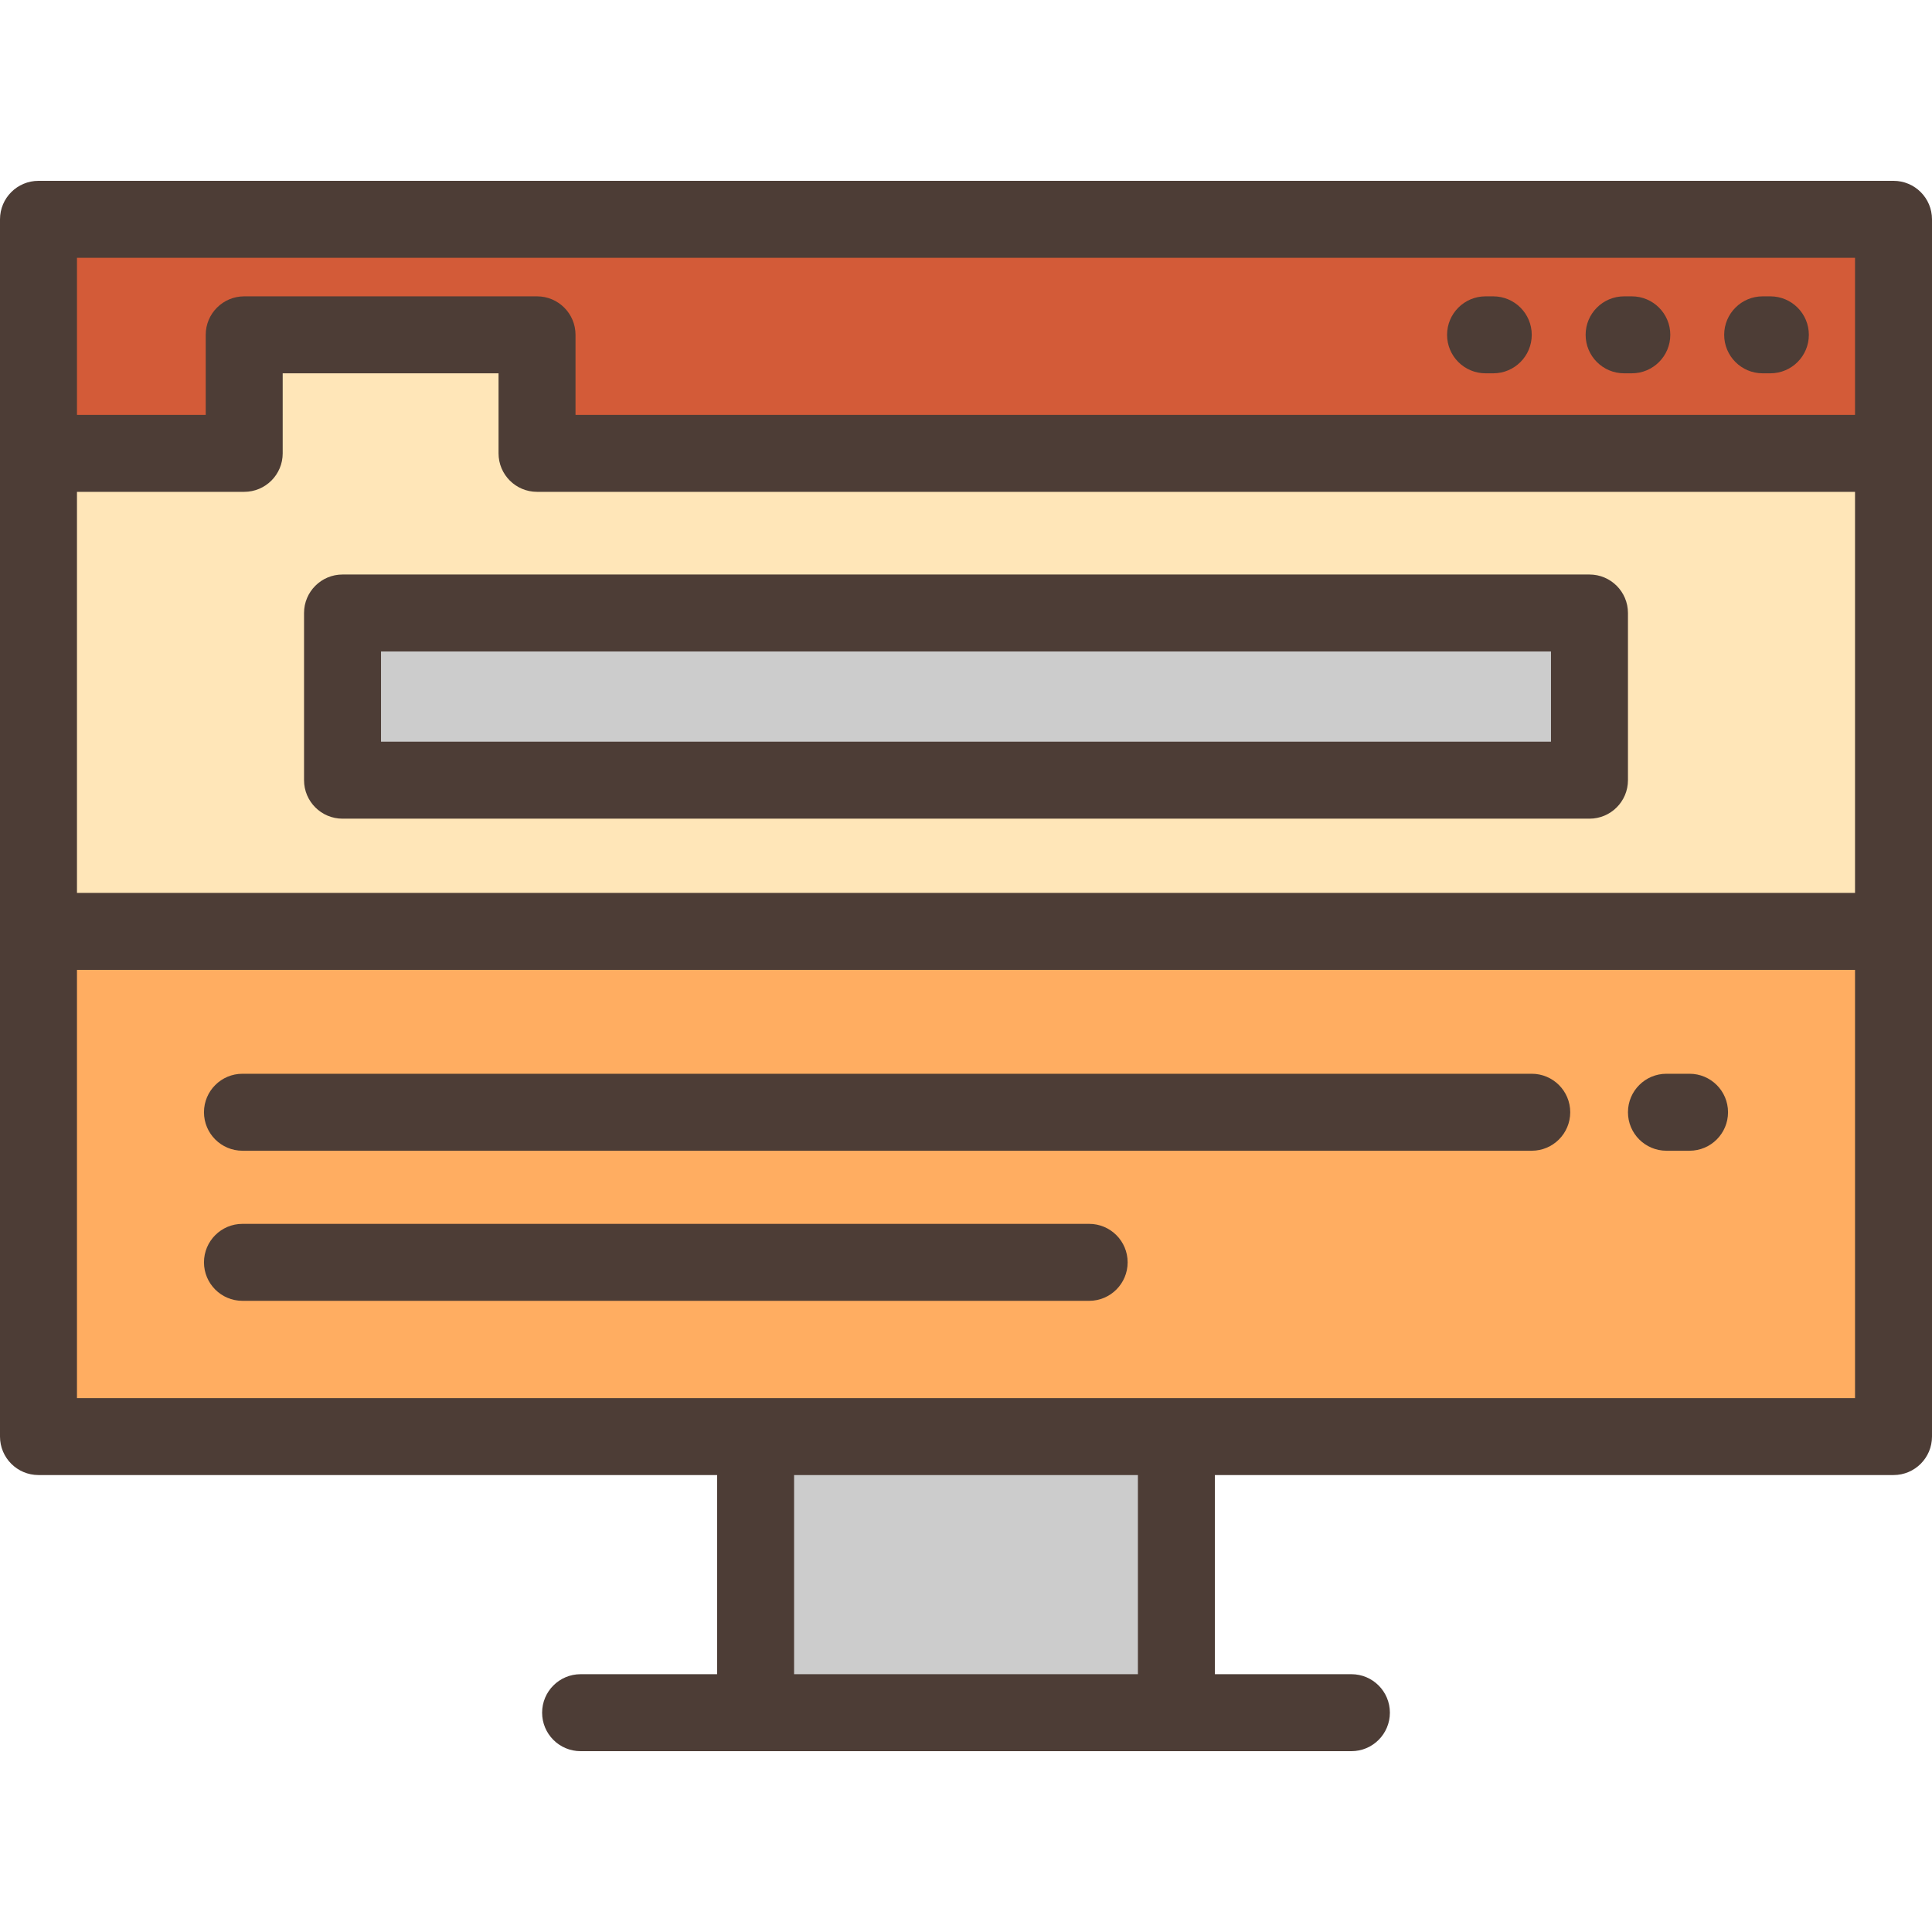 <?xml version="1.0" encoding="iso-8859-1"?>
<!-- Uploaded to: SVG Repo, www.svgrepo.com, Generator: SVG Repo Mixer Tools -->
<svg version="1.1" id="Layer_1" xmlns="http://www.w3.org/2000/svg" xmlns:xlink="http://www.w3.org/1999/xlink" 
	 viewBox="0 0 512 512" xml:space="preserve">
<rect x="200.241" y="380.706" style="fill:#CCCCCC;" width="111.508" height="73.169"/>
<polygon style="fill:#D35B38;" points="64.716,120.144 64.716,88.733 142.319,88.733 142.319,120.144 501.801,120.144 
	501.801,58.122 10.199,58.122 10.199,120.144 "/>
<polygon style="fill:#FFE6B8;" points="501.801,120.144 142.319,120.144 142.319,88.733 64.716,88.733 64.716,120.144 
	10.199,120.144 10.199,246.821 501.801,246.821 "/>
<rect x="10.199" y="246.821" style="fill:#FFAD61;" width="491.602" height="133.885"/>
<rect x="90.773" y="162.453" style="fill:#CCCCCC;" width="330.454" height="44.305"/>
<g>
	<path style="fill:#4D3D36;" d="M0,380.705c0,5.633,4.566,10.199,10.199,10.199h179.845v52.775h-36.179
		c-5.633,0-10.199,4.566-10.199,10.199s4.566,10.199,10.199,10.199h204.27c5.633,0,10.199-4.566,10.199-10.199
		s-4.566-10.199-10.199-10.199h-36.179v-52.775h179.845c5.633,0,10.199-4.566,10.199-10.199V58.122
		c0-5.633-4.566-10.199-10.199-10.199H10.199C4.566,47.923,0,52.489,0,58.122V380.705z M20.398,130.343h44.319
		c5.633,0,10.199-4.566,10.199-10.199V98.932h57.203v21.211c0,5.633,4.566,10.199,10.199,10.199h349.283v106.279H20.398V130.343z
		 M20.398,68.321h471.203v41.623H152.518V88.733c0-5.633-4.566-10.199-10.199-10.199H64.717c-5.633,0-10.199,4.566-10.199,10.199
		v21.211H20.398V68.321z M301.558,443.679h-91.116v-52.775h91.116V443.679z M20.398,370.505V257.02h471.203v113.486L20.398,370.505
		L20.398,370.505z"/>
	<path style="fill:#4D3D36;" d="M467.124,98.932h2.04c5.633,0,10.199-4.566,10.199-10.199s-4.566-10.199-10.199-10.199h-2.04
		c-5.633,0-10.199,4.566-10.199,10.199S461.49,98.932,467.124,98.932z"/>
	<path style="fill:#4D3D36;" d="M430.406,98.932h2.04c5.633,0,10.199-4.566,10.199-10.199s-4.566-10.199-10.199-10.199h-2.04
		c-5.633,0-10.199,4.566-10.199,10.199S424.773,98.932,430.406,98.932z"/>
	<path style="fill:#4D3D36;" d="M393.689,98.932h2.04c5.633,0,10.199-4.566,10.199-10.199s-4.566-10.199-10.199-10.199h-2.04
		c-5.633,0-10.199,4.566-10.199,10.199S388.056,98.932,393.689,98.932z"/>
	<path style="fill:#4D3D36;" d="M441.626,304.956h6.12c5.633,0,10.199-4.566,10.199-10.199s-4.566-10.199-10.199-10.199h-6.12
		c-5.633,0-10.199,4.566-10.199,10.199S435.992,304.956,441.626,304.956z"/>
	<path style="fill:#4D3D36;" d="M64.255,304.956h341.673c5.633,0,10.199-4.566,10.199-10.199s-4.566-10.199-10.199-10.199H64.255
		c-5.633,0-10.199,4.566-10.199,10.199S58.622,304.956,64.255,304.956z"/>
	<path style="fill:#4D3D36;" d="M64.255,344.733h224.382c5.633,0,10.199-4.566,10.199-10.199s-4.566-10.199-10.199-10.199H64.255
		c-5.633,0-10.199,4.566-10.199,10.199S58.622,344.733,64.255,344.733z"/>
	<path style="fill:#4D3D36;" d="M421.227,152.253H90.773c-5.633,0-10.199,4.566-10.199,10.199v44.306
		c0,5.633,4.566,10.199,10.199,10.199h330.454c5.633,0,10.199-4.566,10.199-10.199v-44.306
		C431.426,156.819,426.86,152.253,421.227,152.253z M411.028,196.56H100.972v-23.908h310.056V196.56z"/>
</g>
</svg>